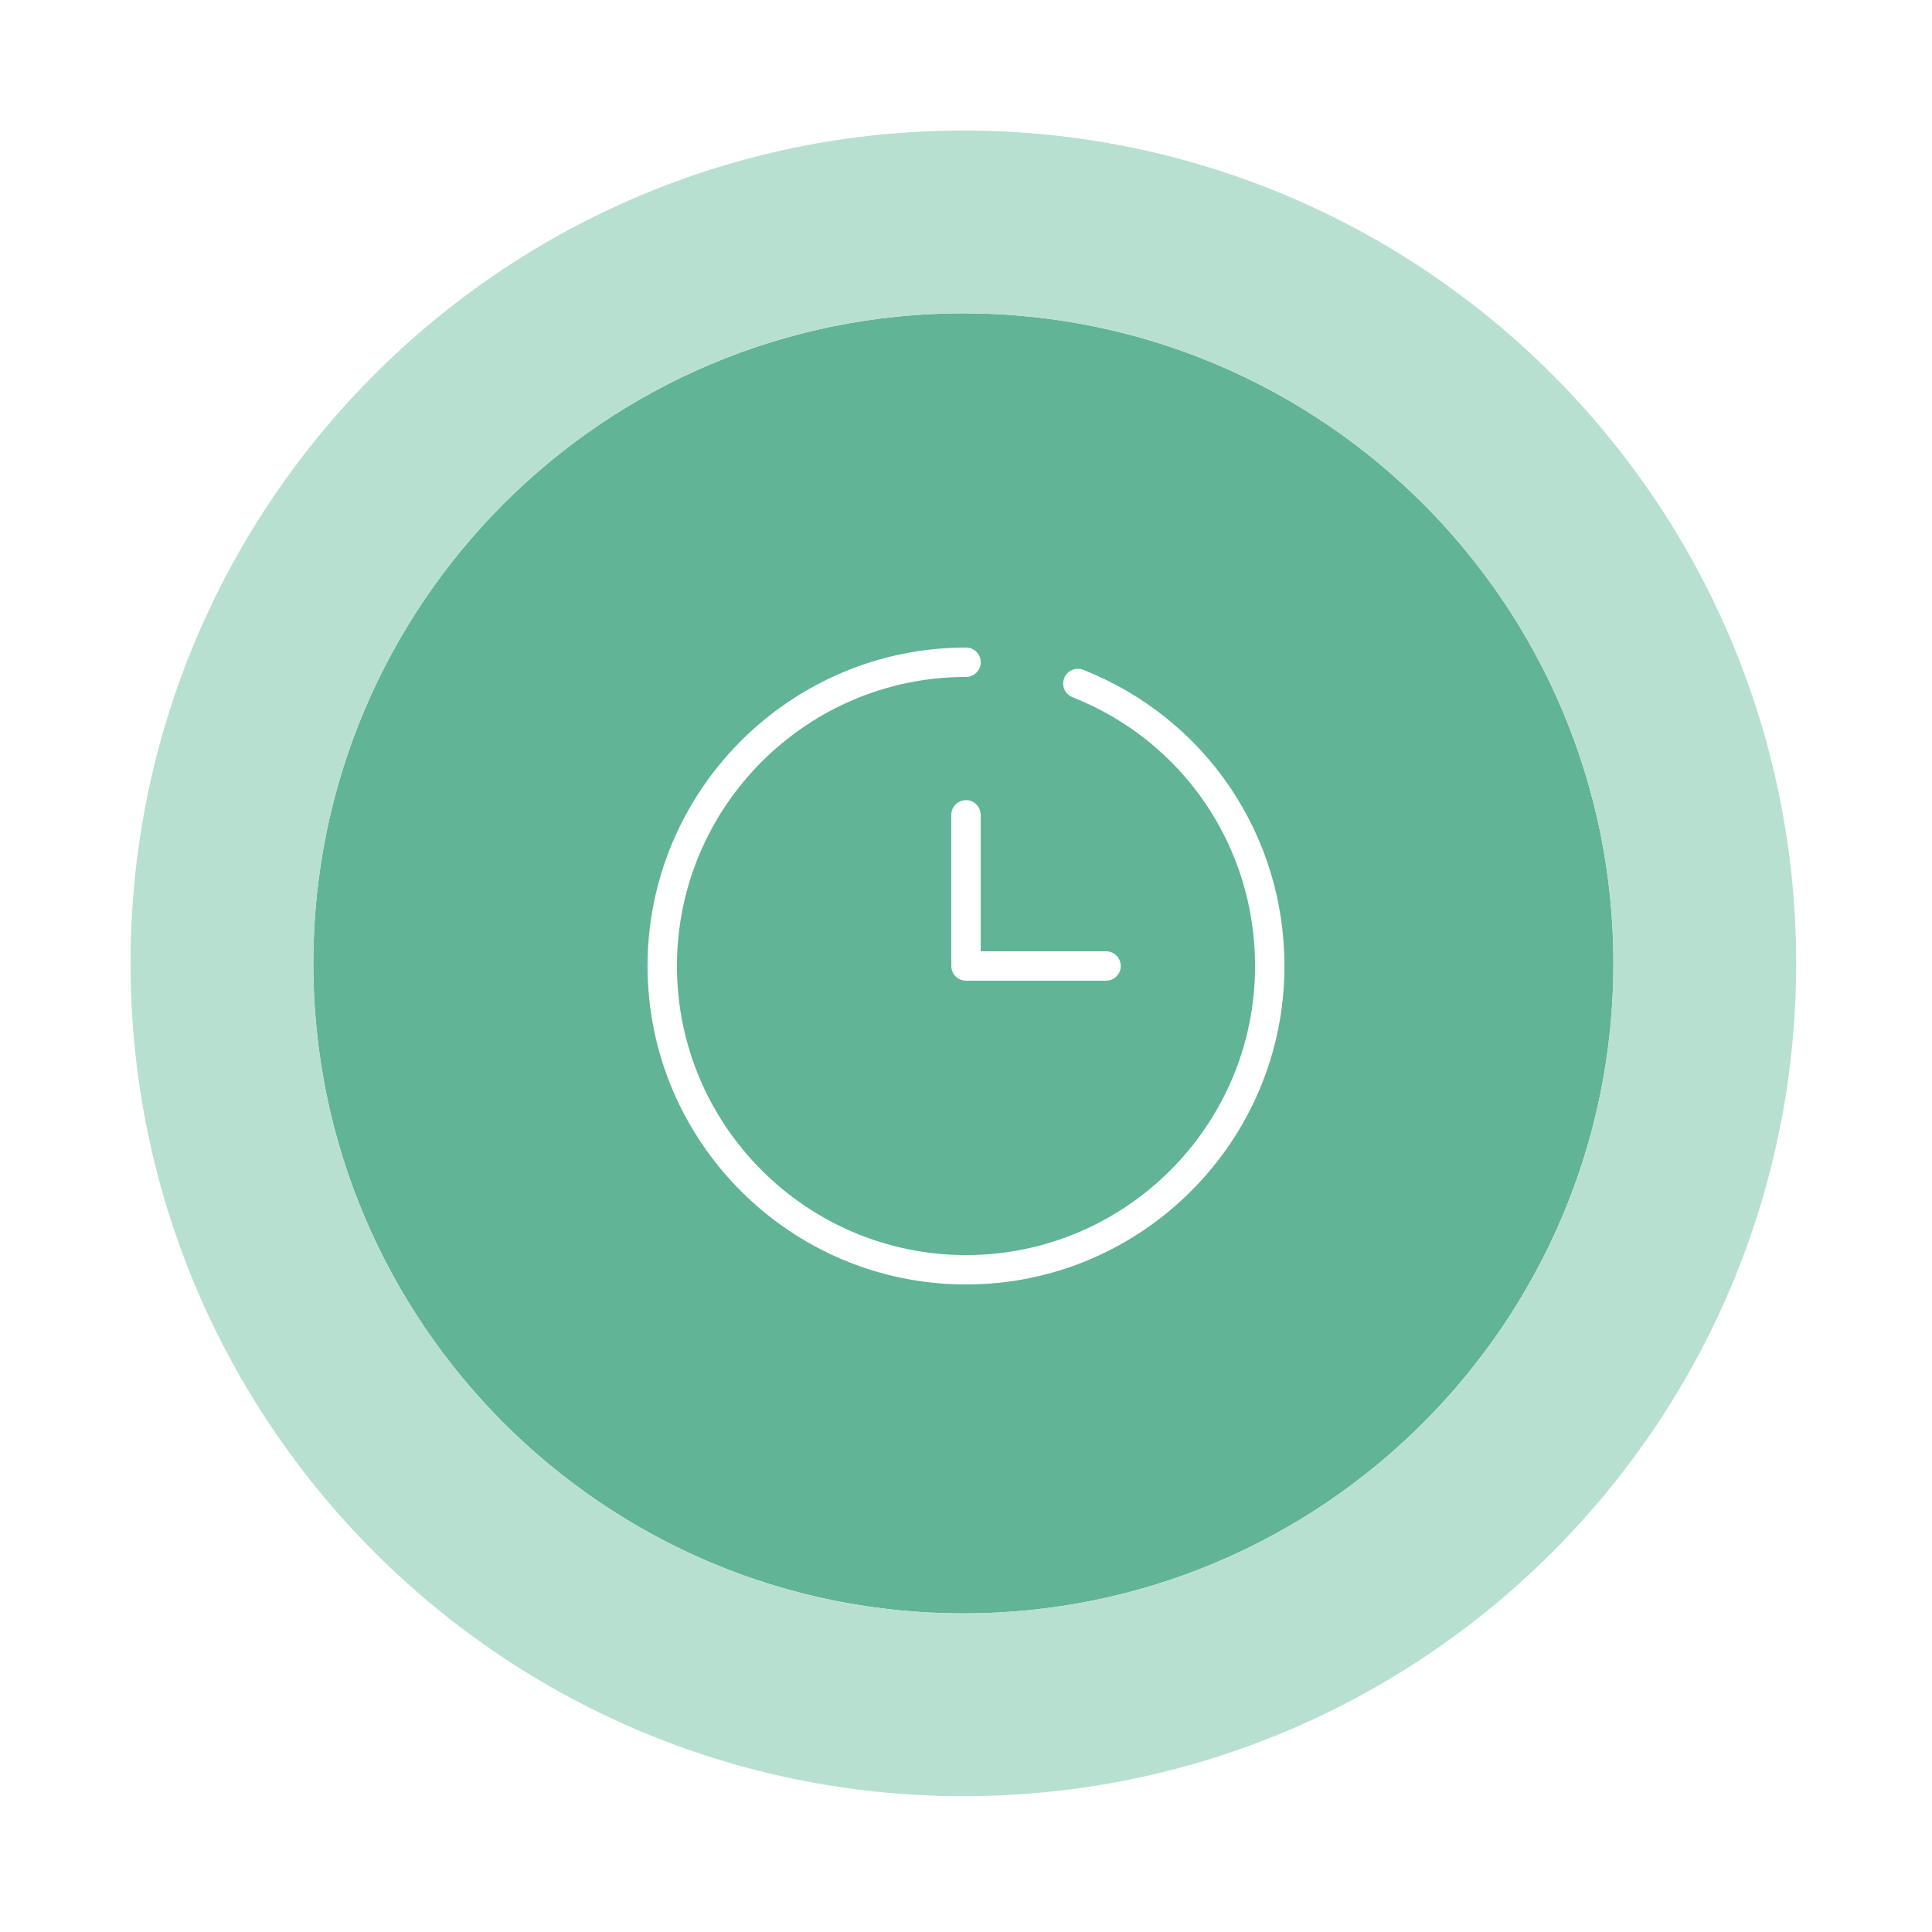 <svg width="148" height="148" viewBox="0 0 148 148" fill="none" xmlns="http://www.w3.org/2000/svg">
<g filter="url(#filter0_d_3244_113)">
<path d="M123.595 67.797C123.595 95.3 101.3 117.595 73.797 117.595C46.295 117.595 24 95.3 24 67.797C24 40.295 46.295 18 73.797 18C101.3 18 123.595 40.295 123.595 67.797Z" fill="#61B496"/>
<path d="M123.595 67.798C123.595 40.511 101.647 18.349 74.441 18.004L73.798 18C46.295 18 24 40.295 24 67.798L24.004 68.441C24.346 95.433 46.162 117.249 73.153 117.591L73.798 117.595C101.085 117.594 123.246 95.647 123.591 68.441L123.595 67.798ZM137.595 67.798C137.594 103.032 109.032 131.594 73.798 131.595C38.564 131.595 10 103.032 10 67.798C10 32.563 38.563 4 73.798 4C109.032 4 137.595 32.564 137.595 67.798Z" fill="#B8E0D0"/>
<g clip-path="url(#clip0_3244_113)">
<path d="M82.985 45.312C82.408 45.084 81.753 45.365 81.523 45.944C81.294 46.523 81.577 47.177 82.155 47.406C90.653 50.773 96.144 58.858 96.144 68.004C96.144 80.212 86.212 90.144 74.004 90.144C61.792 90.144 51.857 80.212 51.857 68.004C51.857 55.792 61.792 45.857 74.004 45.857C74.625 45.857 75.13 45.353 75.13 44.731C75.13 44.109 74.626 43.605 74.004 43.605C60.55 43.605 49.605 54.551 49.605 68.004C49.605 81.454 60.551 92.396 74.004 92.396C87.453 92.396 98.395 81.454 98.395 68.004C98.395 57.929 92.346 49.022 82.985 45.312Z" fill="white"/>
<path d="M74 55.295C73.378 55.295 72.874 55.799 72.874 56.421V68C72.874 68.622 73.378 69.126 74 69.126H84.732C85.354 69.126 85.858 68.622 85.858 68C85.858 67.378 85.354 66.874 84.732 66.874H75.126V56.421C75.126 55.799 74.622 55.295 74 55.295Z" fill="white"/>
</g>
</g>
<defs>
<filter id="filter0_d_3244_113" x="0" y="0" width="147.595" height="147.594" filterUnits="userSpaceOnUse" color-interpolation-filters="sRGB">
<feFlood flood-opacity="0" result="BackgroundImageFix"/>
<feColorMatrix in="SourceAlpha" type="matrix" values="0 0 0 0 0 0 0 0 0 0 0 0 0 0 0 0 0 0 127 0" result="hardAlpha"/>
<feOffset dy="6"/>
<feGaussianBlur stdDeviation="5"/>
<feComposite in2="hardAlpha" operator="out"/>
<feColorMatrix type="matrix" values="0 0 0 0 0 0 0 0 0 0 0 0 0 0 0 0 0 0 0.08 0"/>
<feBlend mode="normal" in2="BackgroundImageFix" result="effect1_dropShadow_3244_113"/>
<feBlend mode="normal" in="SourceGraphic" in2="effect1_dropShadow_3244_113" result="shape"/>
</filter>
<clipPath id="clip0_3244_113">
<rect width="50" height="50" fill="white" transform="translate(49 43)"/>
</clipPath>
</defs>
</svg>

